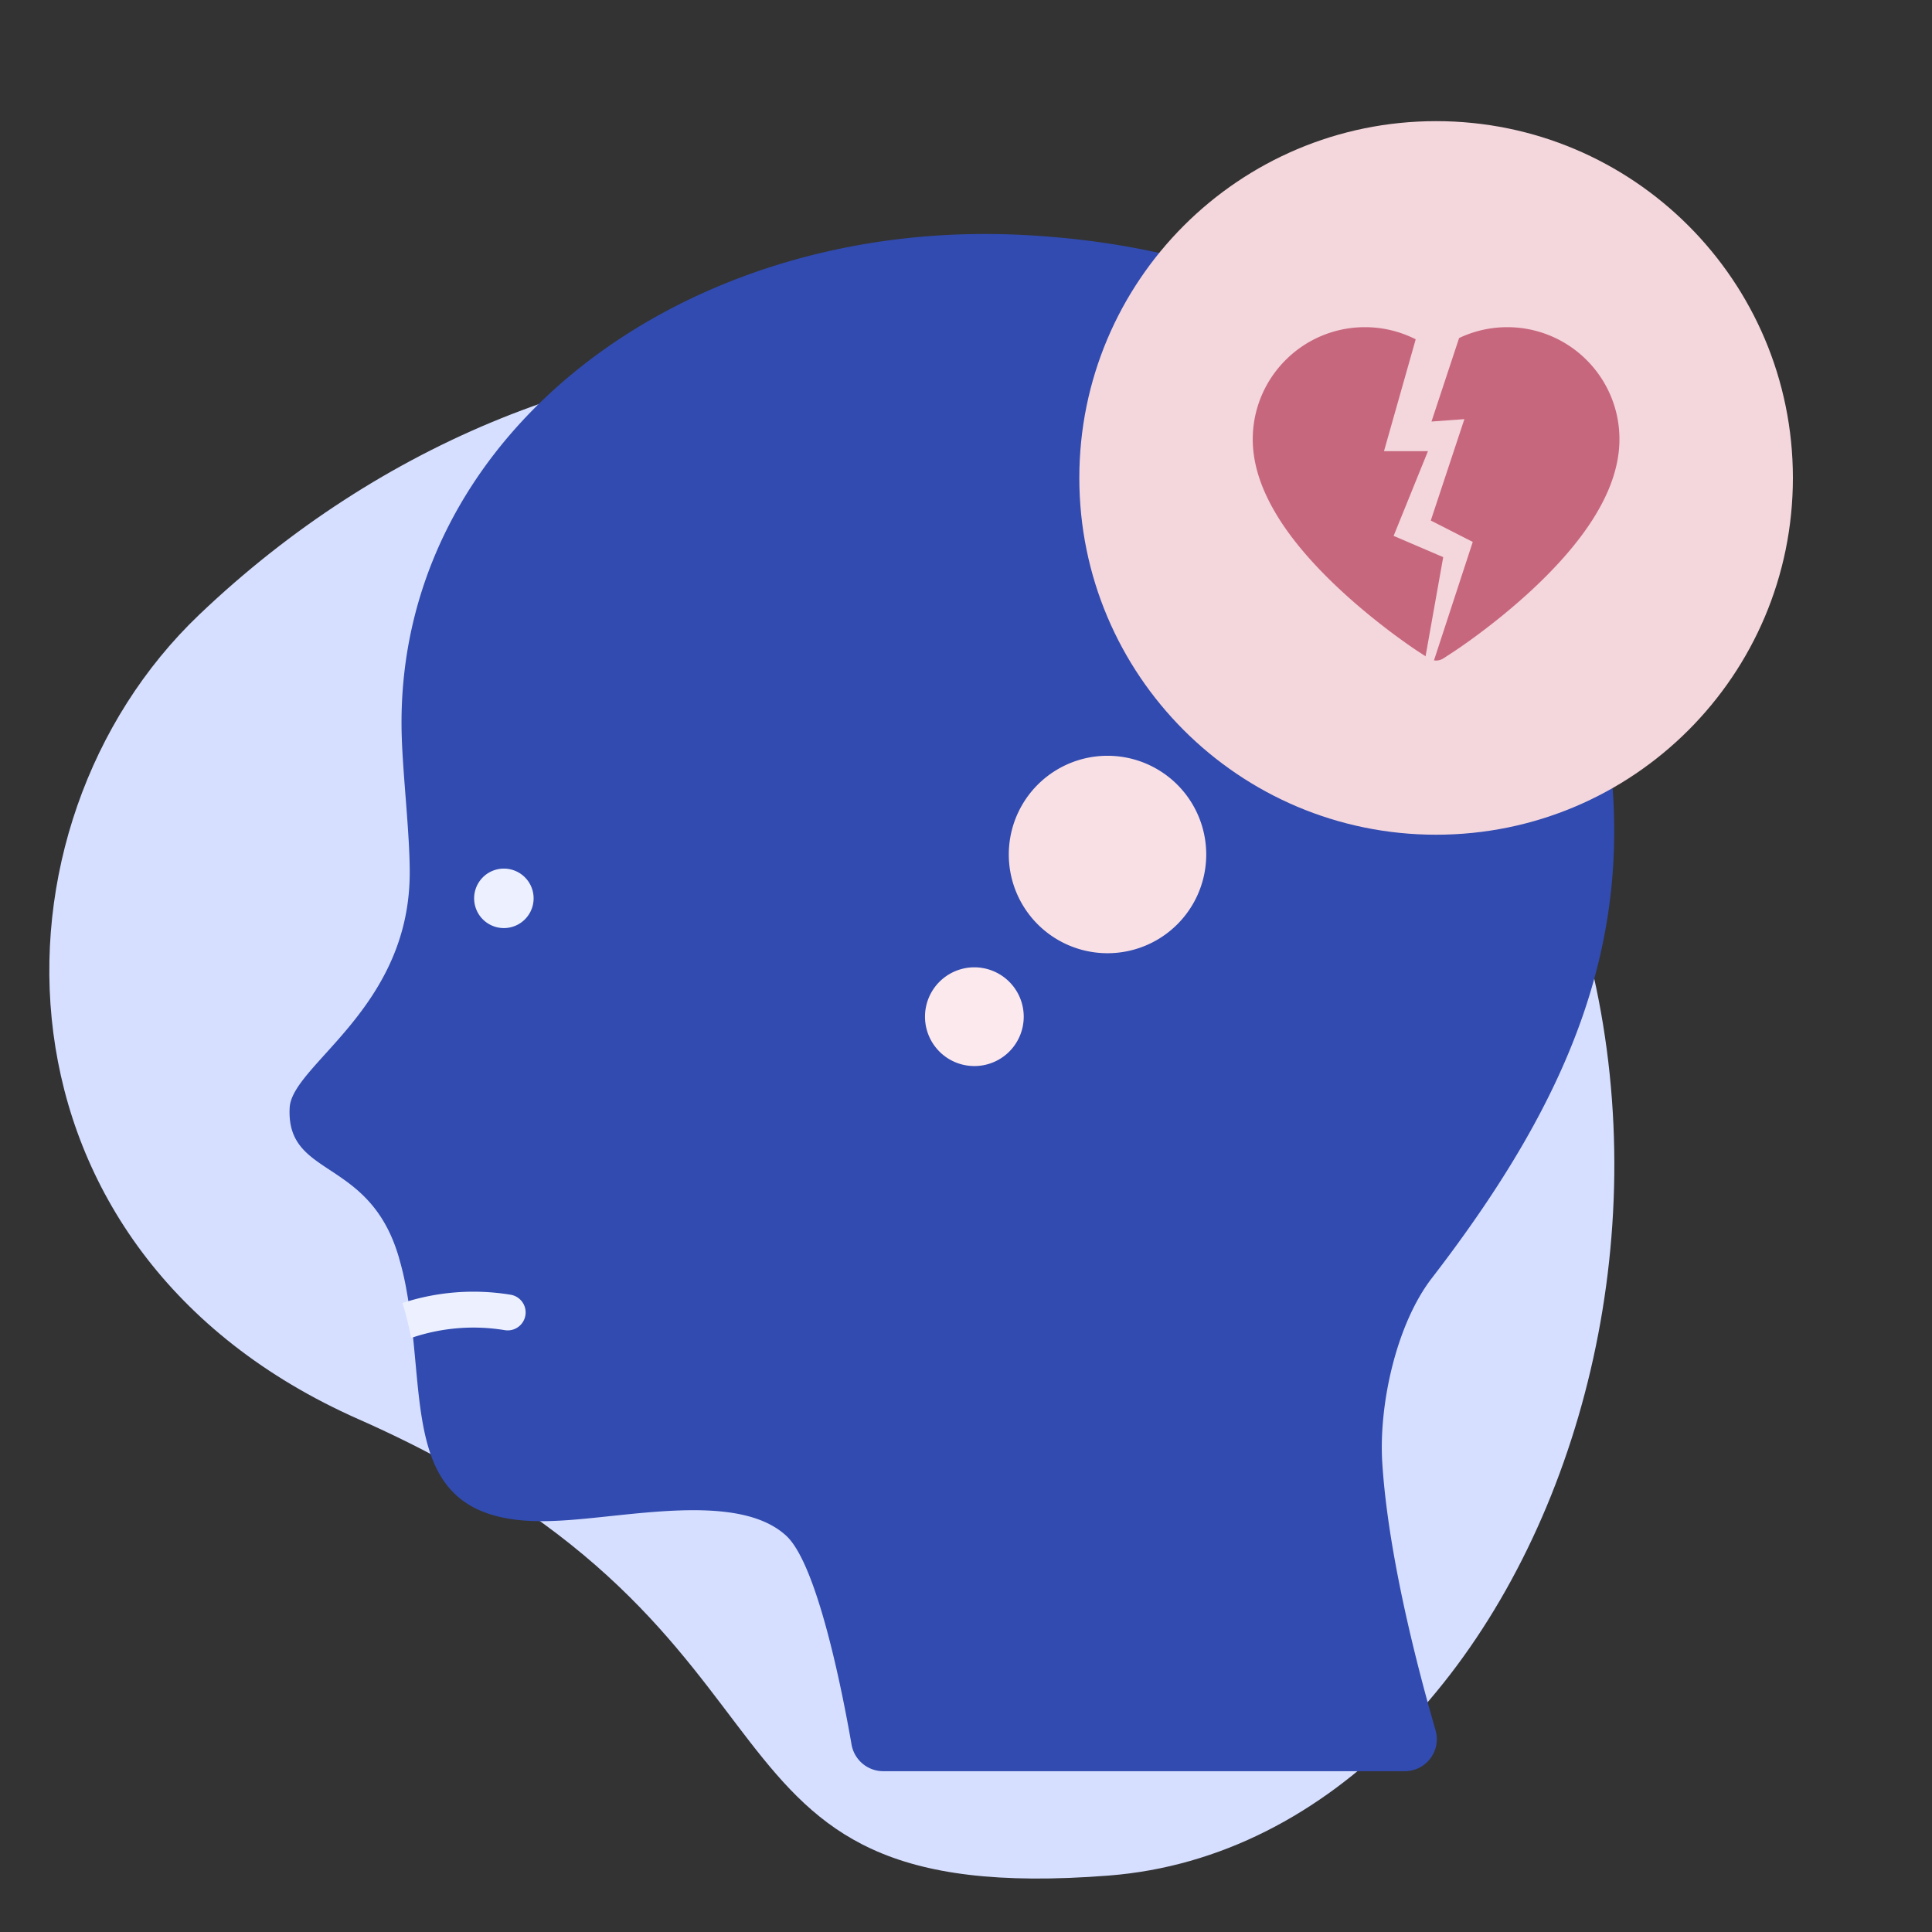 <svg width="138" height="138" fill="none" xmlns="http://www.w3.org/2000/svg"><rect width="100%" height="100%" fill="#333333" stroke="none"/><path d="M79.217 133.967c-31.82 2.498-18.801-17.202-53.606-32.594C-1.542 89.366-1.581 58.971 14.238 43.898c26.139-24.907 65.156-25.261 88.211 2.466 26.576 31.962 8.588 85.105-23.232 87.603Z" fill="#D6DFFF"/><path d="M102.539 123.588a2.288 2.288 0 0 1-2.202 2.926h-37.25a2.301 2.301 0 0 1-2.26-1.893c-.685-3.95-2.462-12.864-4.655-14.912-3.447-3.206-11.492-1.284-16.437-1.081-11.29.579-9.146-7.968-10.681-16.37a20.917 20.917 0 0 0-.551-2.395.227.227 0 0 0-.02-.077c-2.105-7.176-8.054-5.592-7.793-10.662.164-3.081 8.557-7.07 8.576-16.766.01-2.733-.483-6.905-.57-9.745-.666-21.498 20.117-37.085 44.387-35.83 22.203 1.14 38.264 13.183 41.702 35.927 2.125 14.032-2.366 25.428-12.517 38.592-2.54 3.303-3.795 9.04-3.534 13.192.425 6.683 2.569 14.825 3.805 19.094Z" fill="#314BB0"/><path d="M102.579 59.623c14.075 0 25.485-11.41 25.485-25.485s-11.41-25.485-25.485-25.485-25.485 11.41-25.485 25.485 11.41 25.485 25.485 25.485Z" fill="#F4D6DD"/><path d="M79.108 68.087a7.051 7.051 0 1 0 0-14.103 7.051 7.051 0 0 0 0 14.103Z" fill="#F9E0E5"/><path d="M69.538 76.146a3.526 3.526 0 1 0 0-7.051 3.526 3.526 0 0 0 0 7.051Z" fill="#FCE9ED"/><path d="M35.991 66.291a2.124 2.124 0 1 0 0-4.248 2.124 2.124 0 0 0 0 4.248ZM28.74 93.073c.036.088.067.177.093.267.215.728.39 1.477.533 2.215a1.07 1.07 0 0 0 .226-.061 13.741 13.741 0 0 1 6.471-.482 1.282 1.282 0 1 0 .4-2.533 16.348 16.348 0 0 0-7.723.594Z" fill="#EDF1FF"/><path d="M115.04 28.25a7.994 7.994 0 0 0-1.725-2.548 8.003 8.003 0 0 0-5.651-2.332 8.007 8.007 0 0 0-5.084 1.818 8.007 8.007 0 0 0-5.085-1.818 7.99 7.99 0 0 0-5.651 2.332 7.99 7.99 0 0 0-2.362 5.682c0 1.025.207 2.093.616 3.179.342.907.834 1.849 1.461 2.8.995 1.504 2.362 3.073 4.06 4.663 2.813 2.637 5.599 4.458 5.717 4.532l.719.468a.962.962 0 0 0 1.046 0l.718-.468c.119-.077 2.902-1.895 5.718-4.532 1.698-1.59 3.065-3.16 4.06-4.664.627-.95 1.122-1.892 1.461-2.8.409-1.085.616-2.153.616-3.177a7.941 7.941 0 0 0-.634-3.136Z" fill="#C7677D"/><path d="m99.19 31.975 2.153-7.597h2.536l-1.987 6.01 2.349-.171-2.349 7.09 2.998 1.529-3.02 9.227 1.5-8.42-3.5-1.5 2.5-6.168h-3.18Z" fill="#F4D6DD" stroke="#F4D6DD" stroke-width=".504"/></svg>